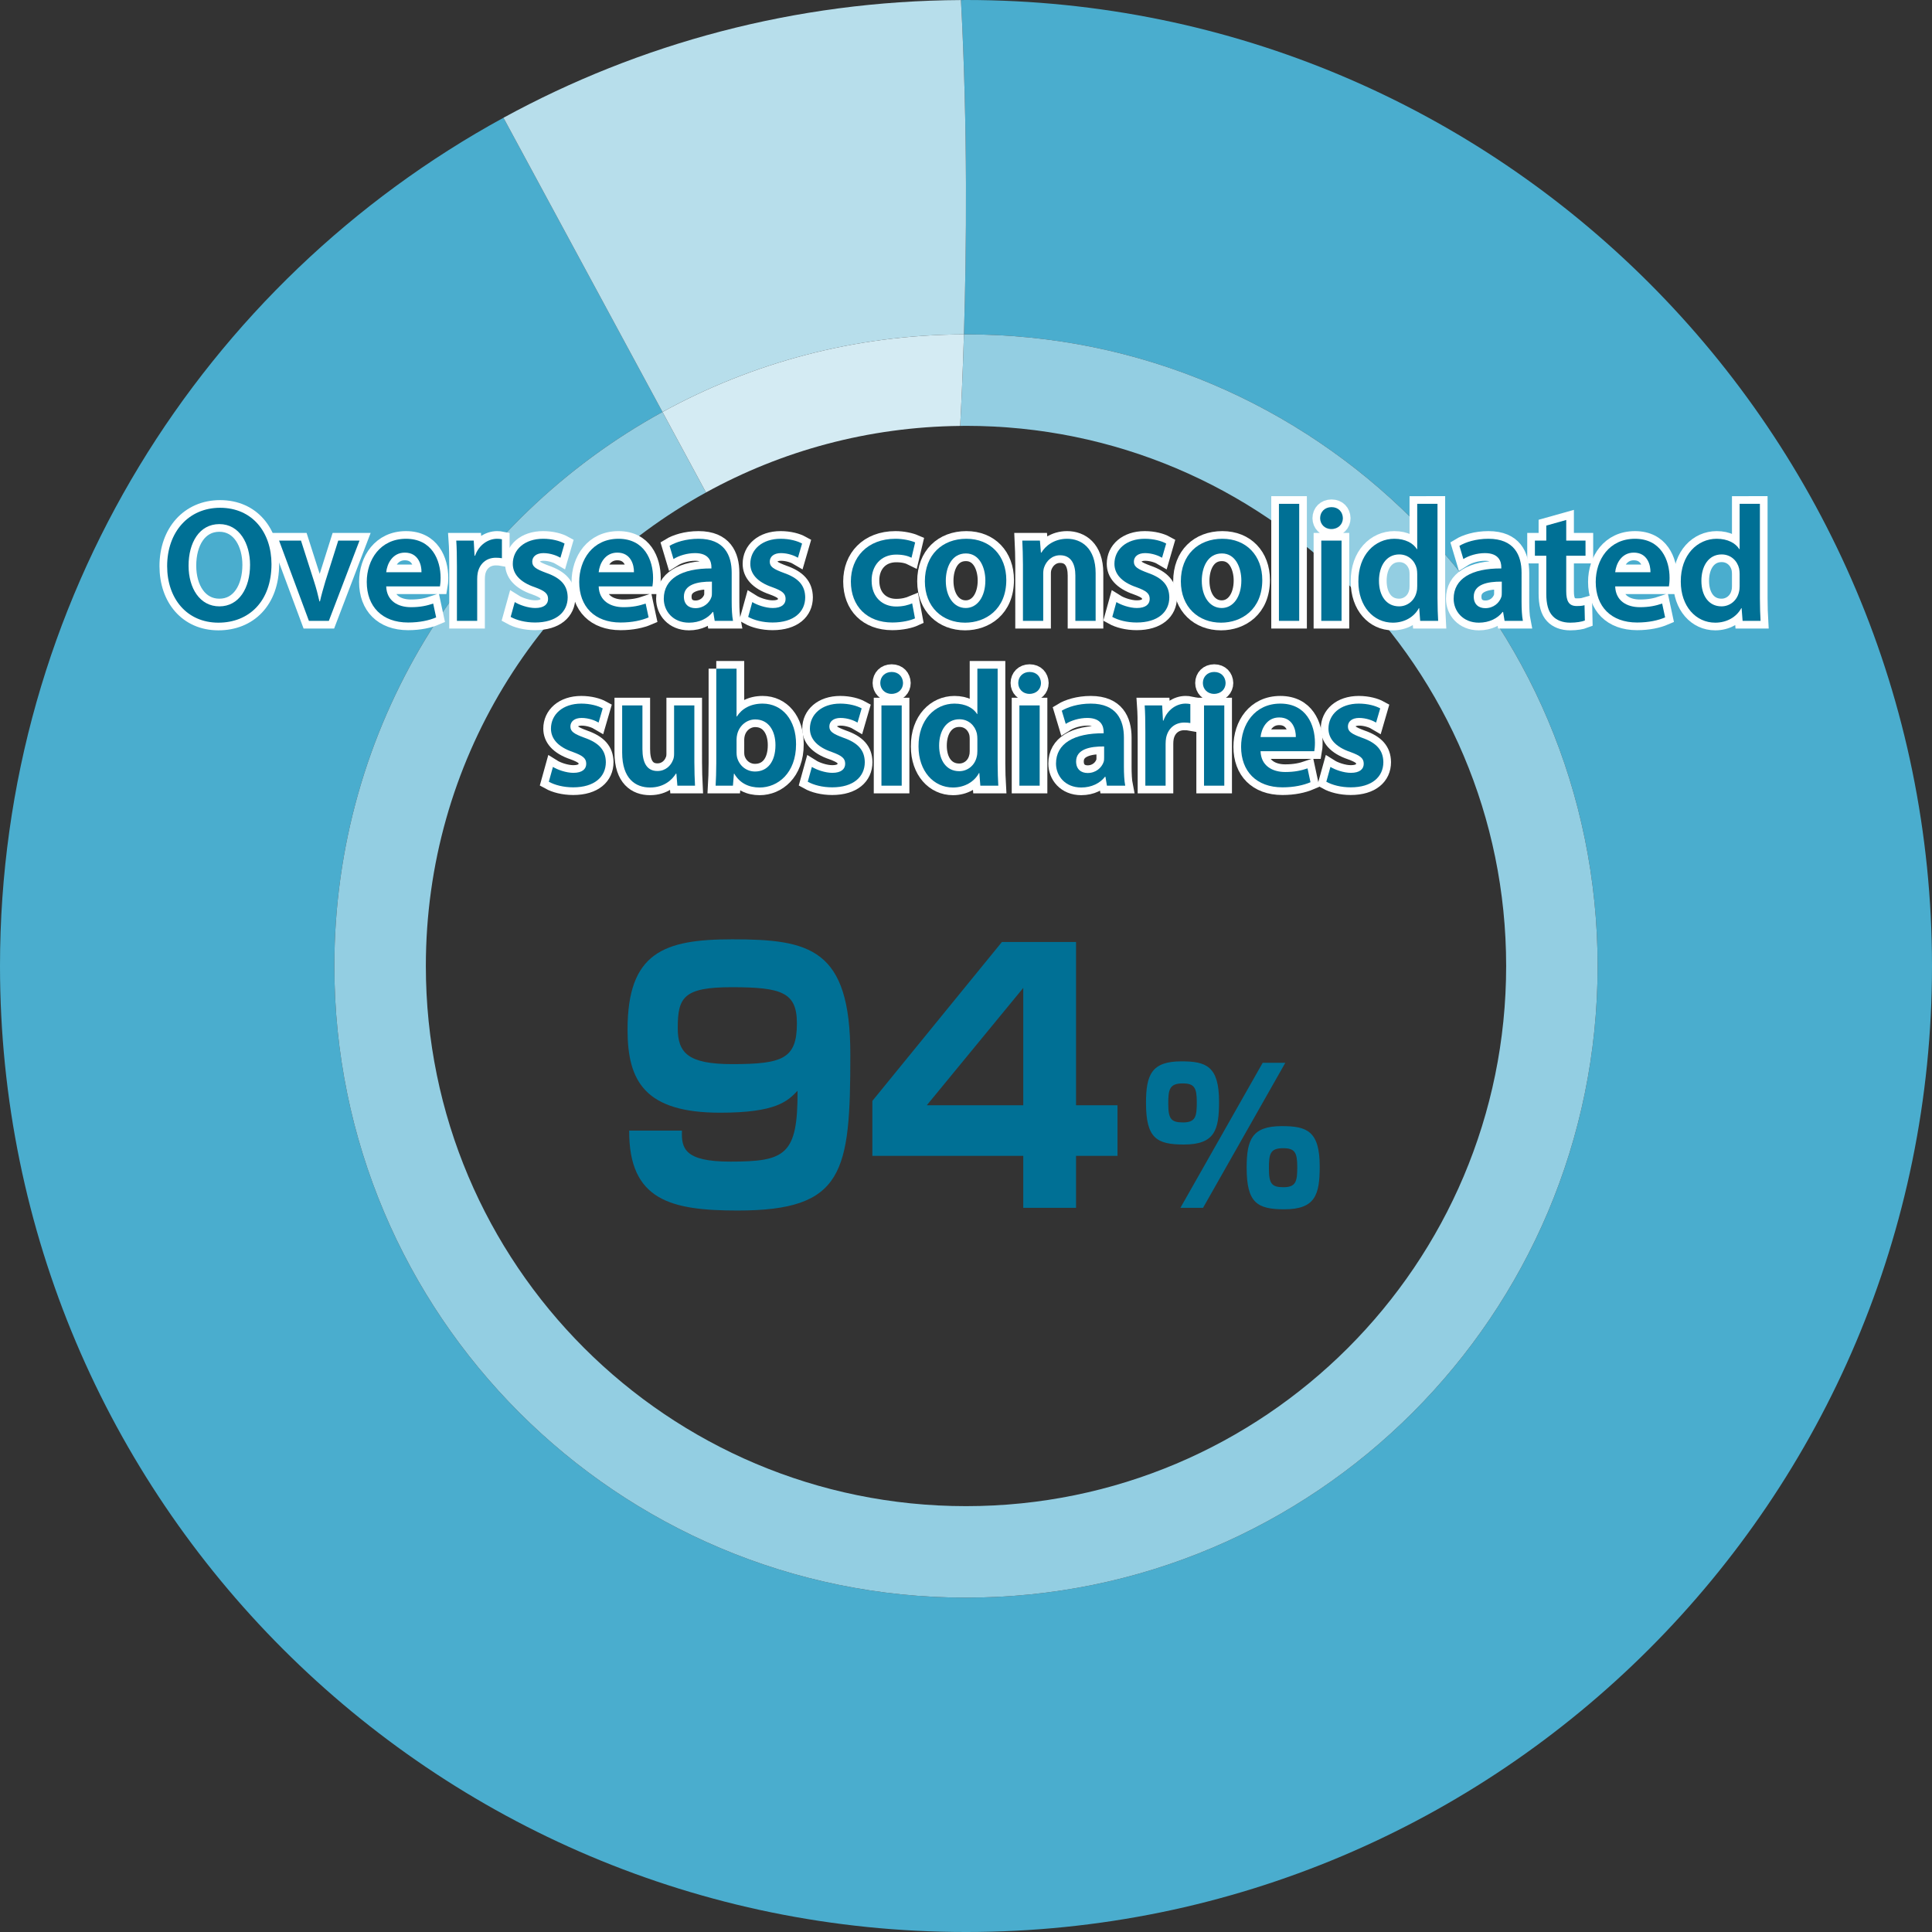 <?xml version="1.0" encoding="utf-8"?>
<!-- Generator: Adobe Illustrator 14.0.0, SVG Export Plug-In . SVG Version: 6.00 Build 43363)  -->
<!DOCTYPE svg PUBLIC "-//W3C//DTD SVG 1.1//EN" "http://www.w3.org/Graphics/SVG/1.1/DTD/svg11.dtd">
<svg version="1.1" id="レイヤー_1" xmlns="http://www.w3.org/2000/svg" xmlns:xlink="http://www.w3.org/1999/xlink" x="0px"
	 y="0px" width="504px" height="504.001px" viewBox="0 0 504 504.001" enable-background="new 0 0 504 504.001"
	 xml:space="preserve">
<rect x="0" y="0" width="504" height="504.001" fill="#333333" stroke="none"/>
<g>
	<path fill="#4AADCE" d="M252,0c-0.44,0-0.878,0.014-1.318,0.016c1.787,33.324,1.447,65.266,0.782,87.217
		c0.179,0,0.356-0.006,0.535-0.006c91.002,0,164.774,73.771,164.774,164.773s-73.771,164.774-164.774,164.774
		c-91.001,0-164.772-73.772-164.772-164.774c0-62.303,34.583-116.525,85.597-144.531l-41.486-76.75C53.082,73.482,0,156.539,0,252
		c0,139.176,112.824,252.001,252,252.001c139.175,0,252-112.825,252-252.001S391.175,0,252,0z"/>
	<path fill="#B7DEEB" d="M251.464,87.232c0.665-21.951,1.005-53.893-0.782-87.217c-43.223,0.223-83.87,11.318-119.345,30.703
		l41.486,76.75C196.174,94.649,222.967,87.324,251.464,87.232z"/>
	<path fill="#93CEE2" d="M252,111.09c77.822,0,140.91,63.088,140.91,140.908c0,77.822-63.088,140.91-140.91,140.91
		c-77.821,0-140.909-63.088-140.909-140.91c0-53.23,29.522-99.563,73.083-123.531l-11.351-20.998
		C121.81,135.475,87.227,189.697,87.227,252c0,91.002,73.771,164.774,164.772,164.774c91.002,0,164.774-73.772,164.774-164.774
		S343.001,87.227,251.999,87.227c-0.179,0-0.356,0.006-0.535,0.006c-0.321,10.627-0.72,18.914-0.988,23.877
		C250.984,111.104,251.49,111.09,252,111.09z"/>
	<path fill="#D4EBF3" d="M184.174,128.467c19.705-10.842,42.282-17.102,66.302-17.357c0.269-4.963,0.667-13.25,0.988-23.877
		c-28.497,0.092-55.29,7.417-78.641,20.236L184.174,128.467z"/>
</g>
<g>
	<g>
		<g>
			<path fill="#007095" d="M177.9,294.933c-0.169,4.576,0.591,8.096,12.586,8.096c14.36,0,17.655-1.672,17.57-18.479
				c-2.619,2.728-5.575,5.72-20.189,5.72c-19.598,0-24.159-8.184-24.159-21.647c0-20.151,9.461-23.583,27.285-23.583
				c20.273,0,30.833,2.376,30.833,30.007c0,30.8-1.605,40.743-29.396,40.743c-17.401,0-28.383-2.64-28.298-20.855H177.9z
				 M207.888,266.949c0-8.096-3.97-9.416-17.063-9.416c-12.586,0-14.022,2.729-14.022,10.648c0,6.512,2.703,9.415,14.191,9.415
				C204.171,277.597,207.888,276.189,207.888,266.949z"/>
			<path fill="#007095" d="M280.708,245.742v42.591h10.813v13.199h-10.813v13.552h-13.77v-13.552h-39.364v-14.344l33.79-41.446
				H280.708z M266.939,257.71l-25.172,30.623h25.172V257.71z"/>
		</g>
		<g>
			<path fill="#007095" d="M308.173,276.873c6.433,0,9.841,1.2,9.841,10.513c0,7.393-1.104,11.185-9.168,11.185
				c-7.057,0-9.89-1.584-9.89-10.849C298.957,280.329,300.445,276.873,308.173,276.873z M304.765,287.914
				c0,3.888,0.672,4.896,3.841,4.896c3.313,0,3.601-1.585,3.601-5.281c0-3.84-0.673-4.896-3.697-4.896
				C305.053,282.633,304.765,284.266,304.765,287.914z M335.296,277.257l-21.458,37.827h-5.904l21.457-37.827H335.296z
				 M334.384,293.771c6.48,0,9.889,1.2,9.889,10.513c0,7.393-1.152,11.185-9.217,11.185c-7.104,0-9.841-1.68-9.841-10.849
				C325.215,297.227,326.656,293.771,334.384,293.771z M331.024,304.763c0,3.937,0.624,4.944,3.792,4.944
				c3.313,0,3.601-1.584,3.601-5.28c0-3.84-0.672-4.896-3.696-4.896C331.312,299.53,331.024,301.066,331.024,304.763z"/>
		</g>
	</g>
	<g>
		<g>
			<path fill="#FFFFFF" stroke="#FFFFFF" stroke-width="4" d="M70.822,147.172c0,9.718-5.891,15.265-13.846,15.265
				c-8.213,0-13.373-6.278-13.373-14.749c0-8.944,5.633-15.222,13.803-15.222C65.834,132.466,70.822,138.873,70.822,147.172z
				 M49.193,147.559c0,5.934,2.967,10.621,8.041,10.621c5.117,0,7.998-4.772,7.998-10.835c0-5.461-2.709-10.621-7.998-10.621
				C51.988,136.723,49.193,141.582,49.193,147.559z"/>
			<path fill="#FFFFFF" stroke="#FFFFFF" stroke-width="4" d="M78.519,141.023l3.397,10.621c0.602,1.849,1.032,3.526,1.419,5.246
				h0.129c0.387-1.72,0.86-3.354,1.419-5.246l3.354-10.621h5.547l-7.998,20.94h-5.203l-7.783-20.94H78.519z"/>
			<path fill="#FFFFFF" stroke="#FFFFFF" stroke-width="4" d="M100.75,152.977c0.129,3.784,3.053,5.418,6.45,5.418
				c2.451,0,4.171-0.387,5.805-0.946l0.774,3.612c-1.806,0.774-4.3,1.333-7.31,1.333c-6.794,0-10.793-4.171-10.793-10.578
				c0-5.805,3.526-11.266,10.234-11.266c6.794,0,9.03,5.59,9.03,10.191c0,0.989-0.086,1.763-0.172,2.236H100.75z M109.952,149.279
				c0.043-1.935-0.817-5.117-4.343-5.117c-3.268,0-4.644,2.967-4.859,5.117H109.952z"/>
			<path fill="#FFFFFF" stroke="#FFFFFF" stroke-width="4" d="M119.196,147.774c0-2.838-0.043-4.902-0.172-6.75h4.558l0.215,3.956
				h0.129c1.032-2.924,3.483-4.429,5.762-4.429c0.516,0,0.817,0.043,1.247,0.129v4.945c-0.473-0.086-0.946-0.129-1.591-0.129
				c-2.494,0-4.257,1.591-4.73,3.999c-0.086,0.473-0.129,1.032-0.129,1.591v10.879h-5.289V147.774z"/>
			<path fill="#FFFFFF" stroke="#FFFFFF" stroke-width="4" d="M134.289,157.062c1.161,0.731,3.44,1.548,5.332,1.548
				c2.322,0,3.354-0.989,3.354-2.365c0-1.419-0.86-2.107-3.44-3.053c-4.085-1.376-5.762-3.612-5.762-6.106
				c0-3.698,3.053-6.536,7.912-6.536c2.322,0,4.343,0.559,5.59,1.247l-1.075,3.698c-0.86-0.516-2.58-1.204-4.429-1.204
				c-1.892,0-2.924,0.946-2.924,2.236c0,1.333,0.989,1.935,3.655,2.924c3.827,1.333,5.547,3.268,5.59,6.364
				c0,3.827-2.967,6.579-8.514,6.579c-2.537,0-4.815-0.602-6.364-1.462L134.289,157.062z"/>
			<path fill="#FFFFFF" stroke="#FFFFFF" stroke-width="4" d="M156.176,152.977c0.129,3.784,3.053,5.418,6.45,5.418
				c2.451,0,4.171-0.387,5.805-0.946l0.774,3.612c-1.806,0.774-4.3,1.333-7.31,1.333c-6.794,0-10.793-4.171-10.793-10.578
				c0-5.805,3.526-11.266,10.234-11.266c6.794,0,9.03,5.59,9.03,10.191c0,0.989-0.086,1.763-0.172,2.236H156.176z M165.377,149.279
				c0.043-1.935-0.817-5.117-4.343-5.117c-3.268,0-4.644,2.967-4.859,5.117H165.377z"/>
			<path fill="#FFFFFF" stroke="#FFFFFF" stroke-width="4" d="M190.876,156.933c0,1.892,0.086,3.741,0.344,5.031h-4.773
				l-0.387-2.322h-0.129c-1.247,1.634-3.44,2.795-6.192,2.795c-4.214,0-6.579-3.053-6.579-6.235c0-5.246,4.687-7.955,12.427-7.912
				v-0.344c0-1.376-0.559-3.655-4.257-3.655c-2.064,0-4.214,0.645-5.633,1.548l-1.032-3.44c1.548-0.946,4.257-1.849,7.568-1.849
				c6.708,0,8.643,4.257,8.643,8.858V156.933z M185.716,151.73c-3.741-0.043-7.31,0.731-7.31,3.913c0,2.064,1.333,3.01,3.01,3.01
				c2.15,0,3.655-1.376,4.171-2.881c0.129-0.387,0.129-0.774,0.129-1.161V151.73z"/>
			<path fill="#FFFFFF" stroke="#FFFFFF" stroke-width="4" d="M196.251,157.062c1.161,0.731,3.44,1.548,5.332,1.548
				c2.322,0,3.354-0.989,3.354-2.365c0-1.419-0.86-2.107-3.44-3.053c-4.085-1.376-5.762-3.612-5.762-6.106
				c0-3.698,3.053-6.536,7.912-6.536c2.322,0,4.343,0.559,5.59,1.247l-1.075,3.698c-0.86-0.516-2.58-1.204-4.429-1.204
				c-1.892,0-2.924,0.946-2.924,2.236c0,1.333,0.989,1.935,3.655,2.924c3.827,1.333,5.547,3.268,5.59,6.364
				c0,3.827-2.967,6.579-8.514,6.579c-2.537,0-4.815-0.602-6.364-1.462L196.251,157.062z"/>
			<path fill="#FFFFFF" stroke="#FFFFFF" stroke-width="4" d="M238.691,161.319c-1.118,0.516-3.311,1.075-5.934,1.075
				c-6.536,0-10.793-4.214-10.793-10.707c0-6.278,4.3-11.137,11.653-11.137c1.935,0,3.913,0.43,5.117,0.946l-0.946,3.999
				c-0.86-0.43-2.107-0.817-3.999-0.817c-4.042,0-6.45,2.967-6.407,6.794c0,4.3,2.795,6.751,6.407,6.751
				c1.806,0,3.139-0.387,4.171-0.817L238.691,161.319z"/>
			<path fill="#FFFFFF" stroke="#FFFFFF" stroke-width="4" d="M262.512,151.3c0,7.697-5.418,11.137-10.75,11.137
				c-5.891,0-10.492-4.042-10.492-10.793c0-6.88,4.515-11.094,10.836-11.094C258.341,140.55,262.512,144.936,262.512,151.3z
				 M246.731,151.515c0,4.042,2.021,7.095,5.203,7.095c3.01,0,5.117-2.924,5.117-7.181c0-3.268-1.462-7.052-5.074-7.052
				C248.236,144.377,246.731,148.032,246.731,151.515z"/>
			<path fill="#FFFFFF" stroke="#FFFFFF" stroke-width="4" d="M266.855,147.258c0-2.408-0.086-4.429-0.172-6.235h4.602l0.258,3.139
				h0.129c0.946-1.634,3.225-3.612,6.708-3.612c3.655,0,7.438,2.365,7.438,8.987v12.427h-5.289v-11.825
				c0-3.01-1.117-5.289-3.998-5.289c-2.107,0-3.569,1.505-4.129,3.096c-0.172,0.43-0.258,1.075-0.258,1.677v12.341h-5.289V147.258z"
				/>
			<path fill="#FFFFFF" stroke="#FFFFFF" stroke-width="4" d="M291.236,157.062c1.161,0.731,3.44,1.548,5.332,1.548
				c2.322,0,3.354-0.989,3.354-2.365c0-1.419-0.859-2.107-3.439-3.053c-4.085-1.376-5.762-3.612-5.762-6.106
				c0-3.698,3.053-6.536,7.912-6.536c2.322,0,4.343,0.559,5.59,1.247l-1.075,3.698c-0.86-0.516-2.58-1.204-4.429-1.204
				c-1.893,0-2.924,0.946-2.924,2.236c0,1.333,0.988,1.935,3.654,2.924c3.827,1.333,5.547,3.268,5.59,6.364
				c0,3.827-2.967,6.579-8.514,6.579c-2.537,0-4.815-0.602-6.363-1.462L291.236,157.062z"/>
			<path fill="#FFFFFF" stroke="#FFFFFF" stroke-width="4" d="M329.291,151.3c0,7.697-5.418,11.137-10.75,11.137
				c-5.891,0-10.492-4.042-10.492-10.793c0-6.88,4.516-11.094,10.836-11.094C325.12,140.55,329.291,144.936,329.291,151.3z
				 M313.509,151.515c0,4.042,2.021,7.095,5.203,7.095c3.01,0,5.117-2.924,5.117-7.181c0-3.268-1.462-7.052-5.074-7.052
				C315.015,144.377,313.509,148.032,313.509,151.515z"/>
			<path fill="#FFFFFF" stroke="#FFFFFF" stroke-width="4" d="M333.634,131.435h5.289v30.529h-5.289V131.435z"/>
			<path fill="#FFFFFF" stroke="#FFFFFF" stroke-width="4" d="M350.317,135.175c0,1.548-1.161,2.838-3.01,2.838
				c-1.763,0-2.924-1.29-2.924-2.838c0-1.634,1.204-2.881,2.967-2.881C349.156,132.294,350.274,133.542,350.317,135.175z
				 M344.684,161.964v-20.94h5.289v20.94H344.684z"/>
			<path fill="#FFFFFF" stroke="#FFFFFF" stroke-width="4" d="M374.999,131.435v24.638c0,2.15,0.086,4.472,0.172,5.891h-4.687
				l-0.258-3.311h-0.086c-1.248,2.322-3.784,3.784-6.795,3.784c-5.03,0-8.986-4.257-8.986-10.707
				c-0.043-7.009,4.343-11.18,9.374-11.18c2.881,0,4.944,1.161,5.891,2.709h0.086v-11.825H374.999z M369.709,149.752
				c0-0.43-0.043-0.989-0.129-1.419c-0.473-2.021-2.149-3.698-4.558-3.698c-3.396,0-5.289,3.01-5.289,6.88
				c0,3.87,1.893,6.665,5.246,6.665c2.15,0,4.042-1.462,4.558-3.741c0.129-0.473,0.172-0.989,0.172-1.548V149.752z"/>
			<path fill="#FFFFFF" stroke="#FFFFFF" stroke-width="4" d="M396.929,156.933c0,1.892,0.086,3.741,0.344,5.031H392.5l-0.387-2.322
				h-0.129c-1.247,1.634-3.439,2.795-6.191,2.795c-4.215,0-6.58-3.053-6.58-6.235c0-5.246,4.688-7.955,12.428-7.912v-0.344
				c0-1.376-0.56-3.655-4.258-3.655c-2.063,0-4.213,0.645-5.633,1.548l-1.031-3.44c1.547-0.946,4.256-1.849,7.567-1.849
				c6.708,0,8.644,4.257,8.644,8.858V156.933z M391.769,151.73c-3.741-0.043-7.311,0.731-7.311,3.913c0,2.064,1.334,3.01,3.01,3.01
				c2.15,0,3.655-1.376,4.172-2.881c0.129-0.387,0.129-0.774,0.129-1.161V151.73z"/>
			<path fill="#FFFFFF" stroke="#FFFFFF" stroke-width="4" d="M408.582,135.648v5.375h5.031v3.956h-5.031v9.245
				c0,2.58,0.688,3.87,2.709,3.87c0.945,0,1.462-0.043,2.064-0.215l0.086,3.999c-0.774,0.301-2.193,0.559-3.828,0.559
				c-1.977,0-3.568-0.645-4.557-1.72c-1.162-1.204-1.678-3.139-1.678-5.891v-9.847h-2.967v-3.956h2.967v-3.913L408.582,135.648z"/>
			<path fill="#FFFFFF" stroke="#FFFFFF" stroke-width="4" d="M421.353,152.977c0.129,3.784,3.053,5.418,6.449,5.418
				c2.451,0,4.171-0.387,5.805-0.946l0.774,3.612c-1.806,0.774-4.3,1.333-7.31,1.333c-6.795,0-10.793-4.171-10.793-10.578
				c0-5.805,3.525-11.266,10.233-11.266c6.794,0,9.03,5.59,9.03,10.191c0,0.989-0.086,1.763-0.172,2.236H421.353z M430.554,149.279
				c0.043-1.935-0.816-5.117-4.343-5.117c-3.269,0-4.644,2.967-4.858,5.117H430.554z"/>
			<path fill="#FFFFFF" stroke="#FFFFFF" stroke-width="4" d="M459.105,131.435v24.638c0,2.15,0.086,4.472,0.172,5.891h-4.686
				l-0.259-3.311h-0.086c-1.247,2.322-3.784,3.784-6.794,3.784c-5.031,0-8.986-4.257-8.986-10.707
				c-0.043-7.009,4.343-11.18,9.373-11.18c2.881,0,4.945,1.161,5.891,2.709h0.087v-11.825H459.105z M453.817,149.752
				c0-0.43-0.044-0.989-0.13-1.419c-0.473-2.021-2.149-3.698-4.557-3.698c-3.397,0-5.289,3.01-5.289,6.88
				c0,3.87,1.892,6.665,5.246,6.665c2.149,0,4.041-1.462,4.557-3.741c0.129-0.473,0.173-0.989,0.173-1.548V149.752z"/>
			<path fill="#FFFFFF" stroke="#FFFFFF" stroke-width="4" d="M144.244,200.062c1.161,0.731,3.44,1.549,5.332,1.549
				c2.322,0,3.354-0.989,3.354-2.365c0-1.419-0.86-2.107-3.44-3.053c-4.084-1.376-5.762-3.612-5.762-6.106
				c0-3.698,3.053-6.536,7.912-6.536c2.322,0,4.343,0.56,5.59,1.247l-1.075,3.698c-0.86-0.516-2.58-1.204-4.429-1.204
				c-1.892,0-2.924,0.946-2.924,2.236c0,1.333,0.989,1.935,3.655,2.924c3.827,1.333,5.547,3.268,5.59,6.364
				c0,3.826-2.967,6.578-8.514,6.578c-2.537,0-4.816-0.602-6.364-1.462L144.244,200.062z"/>
			<path fill="#FFFFFF" stroke="#FFFFFF" stroke-width="4" d="M181.137,198.686c0,2.494,0.086,4.559,0.172,6.278h-4.601
				l-0.258-3.139h-0.129c-0.903,1.462-2.967,3.611-6.75,3.611c-3.784,0-7.267-2.278-7.267-9.115v-12.298h5.289v11.395
				c0,3.483,1.118,5.719,3.913,5.719c2.15,0,3.526-1.462,4.042-2.838c0.215-0.43,0.301-1.032,0.301-1.634v-12.642h5.289V198.686z"/>
			<path fill="#FFFFFF" stroke="#FFFFFF" stroke-width="4" d="M186.855,174.435h5.289v12.47h0.086
				c1.29-2.021,3.569-3.354,6.708-3.354c5.117,0,8.771,4.258,8.729,10.621c0,7.525-4.773,11.266-9.502,11.266
				c-2.709,0-5.117-1.031-6.622-3.611h-0.086l-0.258,3.139h-4.515c0.086-1.419,0.172-3.741,0.172-5.891V174.435z M192.145,196.321
				c0,0.43,0.043,0.859,0.129,1.247c0.559,2.149,2.408,3.697,4.687,3.697c3.311,0,5.332-2.623,5.332-6.88
				c0-3.697-1.763-6.708-5.289-6.708c-2.15,0-4.128,1.549-4.687,3.87c-0.086,0.388-0.172,0.86-0.172,1.376V196.321z"/>
			<path fill="#FFFFFF" stroke="#FFFFFF" stroke-width="4" d="M211.795,200.062c1.161,0.731,3.44,1.549,5.332,1.549
				c2.322,0,3.354-0.989,3.354-2.365c0-1.419-0.86-2.107-3.44-3.053c-4.084-1.376-5.762-3.612-5.762-6.106
				c0-3.698,3.053-6.536,7.912-6.536c2.322,0,4.343,0.56,5.59,1.247l-1.075,3.698c-0.86-0.516-2.58-1.204-4.429-1.204
				c-1.892,0-2.924,0.946-2.924,2.236c0,1.333,0.989,1.935,3.655,2.924c3.827,1.333,5.547,3.268,5.59,6.364
				c0,3.826-2.967,6.578-8.514,6.578c-2.537,0-4.816-0.602-6.364-1.462L211.795,200.062z"/>
			<path fill="#FFFFFF" stroke="#FFFFFF" stroke-width="4" d="M235.574,178.176c0,1.548-1.161,2.838-3.01,2.838
				c-1.763,0-2.924-1.29-2.924-2.838c0-1.635,1.204-2.882,2.967-2.882C234.413,175.294,235.531,176.541,235.574,178.176z
				 M229.941,204.964v-20.94h5.289v20.94H229.941z"/>
			<path fill="#FFFFFF" stroke="#FFFFFF" stroke-width="4" d="M260.255,174.435v24.639c0,2.149,0.086,4.472,0.172,5.891h-4.687
				l-0.259-3.311h-0.086c-1.246,2.321-3.783,3.783-6.793,3.783c-5.031,0-8.987-4.257-8.987-10.706
				c-0.043-7.01,4.343-11.181,9.374-11.181c2.881,0,4.945,1.161,5.891,2.709h0.086v-11.824H260.255z M254.966,192.752
				c0-0.43-0.043-0.989-0.129-1.419c-0.473-2.021-2.15-3.698-4.558-3.698c-3.397,0-5.289,3.011-5.289,6.88
				c0,3.87,1.892,6.665,5.246,6.665c2.15,0,4.042-1.462,4.558-3.74c0.129-0.474,0.172-0.989,0.172-1.549V192.752z"/>
			<path fill="#FFFFFF" stroke="#FFFFFF" stroke-width="4" d="M271.564,178.176c0,1.548-1.16,2.838-3.01,2.838
				c-1.763,0-2.924-1.29-2.924-2.838c0-1.635,1.204-2.882,2.967-2.882C270.404,175.294,271.521,176.541,271.564,178.176z
				 M265.931,204.964v-20.94h5.289v20.94H265.931z"/>
			<path fill="#FFFFFF" stroke="#FFFFFF" stroke-width="4" d="M293.193,199.933c0,1.893,0.086,3.741,0.344,5.031h-4.772
				l-0.387-2.322h-0.129c-1.247,1.635-3.44,2.795-6.192,2.795c-4.214,0-6.578-3.053-6.578-6.234c0-5.246,4.687-7.955,12.426-7.912
				v-0.344c0-1.376-0.559-3.655-4.256-3.655c-2.064,0-4.215,0.646-5.633,1.548l-1.033-3.439c1.549-0.946,4.258-1.85,7.568-1.85
				c6.708,0,8.643,4.258,8.643,8.858V199.933z M288.033,194.73c-3.74-0.043-7.309,0.73-7.309,3.912c0,2.064,1.332,3.011,3.01,3.011
				c2.149,0,3.654-1.376,4.17-2.881c0.129-0.388,0.129-0.774,0.129-1.161V194.73z"/>
			<path fill="#FFFFFF" stroke="#FFFFFF" stroke-width="4" d="M298.783,190.774c0-2.838-0.043-4.902-0.172-6.751h4.559l0.215,3.956
				h0.129c1.032-2.924,3.482-4.43,5.762-4.43c0.516,0,0.817,0.043,1.247,0.13v4.944c-0.473-0.086-0.946-0.129-1.591-0.129
				c-2.494,0-4.257,1.591-4.73,3.999c-0.086,0.473-0.129,1.032-0.129,1.591v10.879h-5.289V190.774z"/>
			<path fill="#FFFFFF" stroke="#FFFFFF" stroke-width="4" d="M319.724,178.176c0,1.548-1.161,2.838-3.01,2.838
				c-1.764,0-2.924-1.29-2.924-2.838c0-1.635,1.203-2.882,2.967-2.882C318.563,175.294,319.681,176.541,319.724,178.176z
				 M314.091,204.964v-20.94h5.289v20.94H314.091z"/>
			<path fill="#FFFFFF" stroke="#FFFFFF" stroke-width="4" d="M328.839,195.977c0.129,3.784,3.053,5.418,6.45,5.418
				c2.451,0,4.171-0.387,5.805-0.945l0.774,3.611c-1.807,0.774-4.301,1.333-7.311,1.333c-6.793,0-10.793-4.171-10.793-10.577
				c0-5.806,3.526-11.267,10.234-11.267c6.794,0,9.029,5.59,9.029,10.191c0,0.989-0.086,1.763-0.172,2.235H328.839z
				 M338.042,192.279c0.043-1.936-0.817-5.117-4.343-5.117c-3.268,0-4.645,2.967-4.859,5.117H338.042z"/>
			<path fill="#FFFFFF" stroke="#FFFFFF" stroke-width="4" d="M347.072,200.062c1.16,0.731,3.439,1.549,5.332,1.549
				c2.321,0,3.354-0.989,3.354-2.365c0-1.419-0.86-2.107-3.44-3.053c-4.085-1.376-5.762-3.612-5.762-6.106
				c0-3.698,3.053-6.536,7.912-6.536c2.321,0,4.343,0.56,5.59,1.247l-1.075,3.698c-0.859-0.516-2.58-1.204-4.429-1.204
				c-1.892,0-2.925,0.946-2.925,2.236c0,1.333,0.99,1.935,3.656,2.924c3.826,1.333,5.547,3.268,5.59,6.364
				c0,3.826-2.967,6.578-8.515,6.578c-2.536,0-4.815-0.602-6.364-1.462L347.072,200.062z"/>
		</g>
		<g>
			<path fill="#007095" d="M70.822,147.171c0,9.718-5.891,15.265-13.846,15.265c-8.213,0-13.373-6.278-13.373-14.749
				c0-8.944,5.633-15.222,13.803-15.222C65.834,132.466,70.822,138.873,70.822,147.171z M49.193,147.559
				c0,5.934,2.967,10.621,8.041,10.621c5.117,0,7.998-4.772,7.998-10.835c0-5.461-2.709-10.621-7.998-10.621
				C51.988,136.723,49.193,141.582,49.193,147.559z"/>
			<path fill="#007095" d="M78.519,141.023l3.397,10.621c0.602,1.849,1.032,3.526,1.419,5.246h0.129
				c0.387-1.72,0.86-3.354,1.419-5.246l3.354-10.621h5.547l-7.998,20.94h-5.203l-7.783-20.94H78.519z"/>
			<path fill="#007095" d="M100.75,152.977c0.129,3.784,3.053,5.418,6.45,5.418c2.451,0,4.171-0.387,5.805-0.946l0.774,3.612
				c-1.806,0.774-4.3,1.333-7.31,1.333c-6.794,0-10.793-4.171-10.793-10.578c0-5.805,3.526-11.266,10.234-11.266
				c6.794,0,9.03,5.59,9.03,10.191c0,0.989-0.086,1.763-0.172,2.236H100.75z M109.952,149.279c0.043-1.935-0.817-5.117-4.343-5.117
				c-3.268,0-4.644,2.967-4.859,5.117H109.952z"/>
			<path fill="#007095" d="M119.196,147.773c0-2.838-0.043-4.902-0.172-6.75h4.558l0.215,3.956h0.129
				c1.032-2.924,3.483-4.429,5.762-4.429c0.516,0,0.817,0.043,1.247,0.129v4.945c-0.473-0.086-0.946-0.129-1.591-0.129
				c-2.494,0-4.257,1.591-4.73,3.999c-0.086,0.473-0.129,1.032-0.129,1.591v10.879h-5.289V147.773z"/>
			<path fill="#007095" d="M134.289,157.062c1.161,0.731,3.44,1.548,5.332,1.548c2.322,0,3.354-0.989,3.354-2.365
				c0-1.419-0.86-2.107-3.44-3.053c-4.085-1.376-5.762-3.612-5.762-6.106c0-3.698,3.053-6.536,7.912-6.536
				c2.322,0,4.343,0.559,5.59,1.247l-1.075,3.698c-0.86-0.516-2.58-1.204-4.429-1.204c-1.892,0-2.924,0.946-2.924,2.236
				c0,1.333,0.989,1.935,3.655,2.924c3.827,1.333,5.547,3.268,5.59,6.364c0,3.827-2.967,6.579-8.514,6.579
				c-2.537,0-4.815-0.602-6.364-1.462L134.289,157.062z"/>
			<path fill="#007095" d="M156.176,152.977c0.129,3.784,3.053,5.418,6.45,5.418c2.451,0,4.171-0.387,5.805-0.946l0.774,3.612
				c-1.806,0.774-4.3,1.333-7.31,1.333c-6.794,0-10.793-4.171-10.793-10.578c0-5.805,3.526-11.266,10.234-11.266
				c6.794,0,9.03,5.59,9.03,10.191c0,0.989-0.086,1.763-0.172,2.236H156.176z M165.377,149.279c0.043-1.935-0.817-5.117-4.343-5.117
				c-3.268,0-4.644,2.967-4.859,5.117H165.377z"/>
			<path fill="#007095" d="M190.876,156.933c0,1.892,0.086,3.741,0.344,5.031h-4.773l-0.387-2.322h-0.129
				c-1.247,1.634-3.44,2.795-6.192,2.795c-4.214,0-6.579-3.053-6.579-6.235c0-5.246,4.687-7.955,12.427-7.912v-0.344
				c0-1.376-0.559-3.655-4.257-3.655c-2.064,0-4.214,0.645-5.633,1.548l-1.032-3.44c1.548-0.946,4.257-1.849,7.568-1.849
				c6.708,0,8.643,4.257,8.643,8.858V156.933z M185.716,151.729c-3.741-0.043-7.31,0.731-7.31,3.913c0,2.064,1.333,3.01,3.01,3.01
				c2.15,0,3.655-1.376,4.171-2.881c0.129-0.387,0.129-0.774,0.129-1.161V151.729z"/>
			<path fill="#007095" d="M196.251,157.062c1.161,0.731,3.44,1.548,5.332,1.548c2.322,0,3.354-0.989,3.354-2.365
				c0-1.419-0.86-2.107-3.44-3.053c-4.085-1.376-5.762-3.612-5.762-6.106c0-3.698,3.053-6.536,7.912-6.536
				c2.322,0,4.343,0.559,5.59,1.247l-1.075,3.698c-0.86-0.516-2.58-1.204-4.429-1.204c-1.892,0-2.924,0.946-2.924,2.236
				c0,1.333,0.989,1.935,3.655,2.924c3.827,1.333,5.547,3.268,5.59,6.364c0,3.827-2.967,6.579-8.514,6.579
				c-2.537,0-4.815-0.602-6.364-1.462L196.251,157.062z"/>
			<path fill="#007095" d="M238.691,161.318c-1.118,0.516-3.311,1.075-5.934,1.075c-6.536,0-10.793-4.214-10.793-10.707
				c0-6.278,4.3-11.137,11.653-11.137c1.935,0,3.913,0.43,5.117,0.946l-0.946,3.999c-0.86-0.43-2.107-0.817-3.999-0.817
				c-4.042,0-6.45,2.967-6.407,6.794c0,4.3,2.795,6.751,6.407,6.751c1.806,0,3.139-0.387,4.171-0.817L238.691,161.318z"/>
			<path fill="#007095" d="M262.512,151.299c0,7.697-5.418,11.137-10.75,11.137c-5.891,0-10.492-4.042-10.492-10.793
				c0-6.88,4.515-11.094,10.836-11.094C258.341,140.55,262.512,144.936,262.512,151.299z M246.731,151.515
				c0,4.042,2.021,7.095,5.203,7.095c3.01,0,5.117-2.924,5.117-7.181c0-3.268-1.462-7.052-5.074-7.052
				C248.236,144.376,246.731,148.032,246.731,151.515z"/>
			<path fill="#007095" d="M266.855,147.258c0-2.408-0.086-4.429-0.172-6.235h4.602l0.258,3.139h0.129
				c0.946-1.634,3.225-3.612,6.708-3.612c3.655,0,7.438,2.365,7.438,8.987v12.427h-5.289v-11.825c0-3.01-1.117-5.289-3.998-5.289
				c-2.107,0-3.569,1.505-4.129,3.096c-0.172,0.43-0.258,1.075-0.258,1.677v12.341h-5.289V147.258z"/>
			<path fill="#007095" d="M291.236,157.062c1.161,0.731,3.44,1.548,5.332,1.548c2.322,0,3.354-0.989,3.354-2.365
				c0-1.419-0.859-2.107-3.439-3.053c-4.085-1.376-5.762-3.612-5.762-6.106c0-3.698,3.053-6.536,7.912-6.536
				c2.322,0,4.343,0.559,5.59,1.247l-1.075,3.698c-0.86-0.516-2.58-1.204-4.429-1.204c-1.893,0-2.924,0.946-2.924,2.236
				c0,1.333,0.988,1.935,3.654,2.924c3.827,1.333,5.547,3.268,5.59,6.364c0,3.827-2.967,6.579-8.514,6.579
				c-2.537,0-4.815-0.602-6.363-1.462L291.236,157.062z"/>
			<path fill="#007095" d="M329.291,151.299c0,7.697-5.418,11.137-10.75,11.137c-5.891,0-10.492-4.042-10.492-10.793
				c0-6.88,4.516-11.094,10.836-11.094C325.12,140.55,329.291,144.936,329.291,151.299z M313.509,151.515
				c0,4.042,2.021,7.095,5.203,7.095c3.01,0,5.117-2.924,5.117-7.181c0-3.268-1.462-7.052-5.074-7.052
				C315.015,144.376,313.509,148.032,313.509,151.515z"/>
			<path fill="#007095" d="M333.634,131.434h5.289v30.529h-5.289V131.434z"/>
			<path fill="#007095" d="M350.317,135.175c0,1.548-1.161,2.838-3.01,2.838c-1.763,0-2.924-1.29-2.924-2.838
				c0-1.634,1.204-2.881,2.967-2.881C349.156,132.294,350.274,133.541,350.317,135.175z M344.684,161.963v-20.94h5.289v20.94
				H344.684z"/>
			<path fill="#007095" d="M374.999,131.434v24.638c0,2.15,0.086,4.472,0.172,5.891h-4.687l-0.258-3.311h-0.086
				c-1.248,2.322-3.784,3.784-6.795,3.784c-5.03,0-8.986-4.257-8.986-10.707c-0.043-7.009,4.343-11.18,9.374-11.18
				c2.881,0,4.944,1.161,5.891,2.709h0.086v-11.825H374.999z M369.709,149.751c0-0.43-0.043-0.989-0.129-1.419
				c-0.473-2.021-2.149-3.698-4.558-3.698c-3.396,0-5.289,3.01-5.289,6.88c0,3.87,1.893,6.665,5.246,6.665
				c2.15,0,4.042-1.462,4.558-3.741c0.129-0.473,0.172-0.989,0.172-1.548V149.751z"/>
			<path fill="#007095" d="M396.929,156.933c0,1.892,0.086,3.741,0.344,5.031H392.5l-0.387-2.322h-0.129
				c-1.247,1.634-3.439,2.795-6.191,2.795c-4.215,0-6.58-3.053-6.58-6.235c0-5.246,4.688-7.955,12.428-7.912v-0.344
				c0-1.376-0.56-3.655-4.258-3.655c-2.063,0-4.213,0.645-5.633,1.548l-1.031-3.44c1.547-0.946,4.256-1.849,7.567-1.849
				c6.708,0,8.644,4.257,8.644,8.858V156.933z M391.769,151.729c-3.741-0.043-7.311,0.731-7.311,3.913c0,2.064,1.334,3.01,3.01,3.01
				c2.15,0,3.655-1.376,4.172-2.881c0.129-0.387,0.129-0.774,0.129-1.161V151.729z"/>
			<path fill="#007095" d="M408.582,135.648v5.375h5.031v3.956h-5.031v9.245c0,2.58,0.688,3.87,2.709,3.87
				c0.945,0,1.462-0.043,2.064-0.215l0.086,3.999c-0.774,0.301-2.193,0.559-3.828,0.559c-1.977,0-3.568-0.645-4.557-1.72
				c-1.162-1.204-1.678-3.139-1.678-5.891v-9.847h-2.967v-3.956h2.967v-3.913L408.582,135.648z"/>
			<path fill="#007095" d="M421.353,152.977c0.129,3.784,3.053,5.418,6.449,5.418c2.451,0,4.171-0.387,5.805-0.946l0.774,3.612
				c-1.806,0.774-4.3,1.333-7.31,1.333c-6.795,0-10.793-4.171-10.793-10.578c0-5.805,3.525-11.266,10.233-11.266
				c6.794,0,9.03,5.59,9.03,10.191c0,0.989-0.086,1.763-0.172,2.236H421.353z M430.554,149.279c0.043-1.935-0.816-5.117-4.343-5.117
				c-3.269,0-4.644,2.967-4.858,5.117H430.554z"/>
			<path fill="#007095" d="M459.105,131.434v24.638c0,2.15,0.086,4.472,0.172,5.891h-4.686l-0.259-3.311h-0.086
				c-1.247,2.322-3.784,3.784-6.794,3.784c-5.031,0-8.986-4.257-8.986-10.707c-0.043-7.009,4.343-11.18,9.373-11.18
				c2.881,0,4.945,1.161,5.891,2.709h0.087v-11.825H459.105z M453.817,149.751c0-0.43-0.044-0.989-0.13-1.419
				c-0.473-2.021-2.149-3.698-4.557-3.698c-3.397,0-5.289,3.01-5.289,6.88c0,3.87,1.892,6.665,5.246,6.665
				c2.149,0,4.041-1.462,4.557-3.741c0.129-0.473,0.173-0.989,0.173-1.548V149.751z"/>
			<path fill="#007095" d="M144.244,200.061c1.161,0.731,3.44,1.549,5.332,1.549c2.322,0,3.354-0.989,3.354-2.365
				c0-1.419-0.86-2.107-3.44-3.053c-4.084-1.376-5.762-3.612-5.762-6.106c0-3.698,3.053-6.536,7.912-6.536
				c2.322,0,4.343,0.56,5.59,1.247l-1.075,3.698c-0.86-0.516-2.58-1.204-4.429-1.204c-1.892,0-2.924,0.946-2.924,2.236
				c0,1.333,0.989,1.935,3.655,2.924c3.827,1.333,5.547,3.268,5.59,6.364c0,3.826-2.967,6.578-8.514,6.578
				c-2.537,0-4.816-0.602-6.364-1.462L144.244,200.061z"/>
			<path fill="#007095" d="M181.137,198.685c0,2.494,0.086,4.559,0.172,6.278h-4.601l-0.258-3.139h-0.129
				c-0.903,1.462-2.967,3.611-6.75,3.611c-3.784,0-7.267-2.278-7.267-9.115v-12.298h5.289v11.395c0,3.483,1.118,5.719,3.913,5.719
				c2.15,0,3.526-1.462,4.042-2.838c0.215-0.43,0.301-1.032,0.301-1.634v-12.642h5.289V198.685z"/>
			<path fill="#007095" d="M186.855,174.434h5.289v12.47h0.086c1.29-2.021,3.569-3.354,6.708-3.354
				c5.117,0,8.771,4.258,8.729,10.621c0,7.525-4.773,11.266-9.502,11.266c-2.709,0-5.117-1.031-6.622-3.611h-0.086l-0.258,3.139
				h-4.515c0.086-1.419,0.172-3.741,0.172-5.891V174.434z M192.145,196.321c0,0.43,0.043,0.859,0.129,1.247
				c0.559,2.149,2.408,3.697,4.687,3.697c3.311,0,5.332-2.623,5.332-6.88c0-3.697-1.763-6.708-5.289-6.708
				c-2.15,0-4.128,1.549-4.687,3.87c-0.086,0.388-0.172,0.86-0.172,1.376V196.321z"/>
			<path fill="#007095" d="M211.795,200.061c1.161,0.731,3.44,1.549,5.332,1.549c2.322,0,3.354-0.989,3.354-2.365
				c0-1.419-0.86-2.107-3.44-3.053c-4.084-1.376-5.762-3.612-5.762-6.106c0-3.698,3.053-6.536,7.912-6.536
				c2.322,0,4.343,0.56,5.59,1.247l-1.075,3.698c-0.86-0.516-2.58-1.204-4.429-1.204c-1.892,0-2.924,0.946-2.924,2.236
				c0,1.333,0.989,1.935,3.655,2.924c3.827,1.333,5.547,3.268,5.59,6.364c0,3.826-2.967,6.578-8.514,6.578
				c-2.537,0-4.816-0.602-6.364-1.462L211.795,200.061z"/>
			<path fill="#007095" d="M235.574,178.175c0,1.548-1.161,2.838-3.01,2.838c-1.763,0-2.924-1.29-2.924-2.838
				c0-1.635,1.204-2.882,2.967-2.882C234.413,175.293,235.531,176.541,235.574,178.175z M229.941,204.963v-20.94h5.289v20.94
				H229.941z"/>
			<path fill="#007095" d="M260.255,174.434v24.639c0,2.149,0.086,4.472,0.172,5.891h-4.687l-0.259-3.311h-0.086
				c-1.246,2.321-3.783,3.783-6.793,3.783c-5.031,0-8.987-4.257-8.987-10.706c-0.043-7.01,4.343-11.181,9.374-11.181
				c2.881,0,4.945,1.161,5.891,2.709h0.086v-11.824H260.255z M254.966,192.751c0-0.43-0.043-0.989-0.129-1.419
				c-0.473-2.021-2.15-3.698-4.558-3.698c-3.397,0-5.289,3.011-5.289,6.88c0,3.87,1.892,6.665,5.246,6.665
				c2.15,0,4.042-1.462,4.558-3.74c0.129-0.474,0.172-0.989,0.172-1.549V192.751z"/>
			<path fill="#007095" d="M271.564,178.175c0,1.548-1.16,2.838-3.01,2.838c-1.763,0-2.924-1.29-2.924-2.838
				c0-1.635,1.204-2.882,2.967-2.882C270.404,175.293,271.521,176.541,271.564,178.175z M265.931,204.963v-20.94h5.289v20.94
				H265.931z"/>
			<path fill="#007095" d="M293.193,199.932c0,1.893,0.086,3.741,0.344,5.031h-4.772l-0.387-2.322h-0.129
				c-1.247,1.635-3.44,2.795-6.192,2.795c-4.214,0-6.578-3.053-6.578-6.234c0-5.246,4.687-7.955,12.426-7.912v-0.344
				c0-1.376-0.559-3.655-4.256-3.655c-2.064,0-4.215,0.646-5.633,1.548l-1.033-3.439c1.549-0.946,4.258-1.85,7.568-1.85
				c6.708,0,8.643,4.258,8.643,8.858V199.932z M288.033,194.73c-3.74-0.043-7.309,0.73-7.309,3.912c0,2.064,1.332,3.011,3.01,3.011
				c2.149,0,3.654-1.376,4.17-2.881c0.129-0.388,0.129-0.774,0.129-1.161V194.73z"/>
			<path fill="#007095" d="M298.783,190.774c0-2.838-0.043-4.902-0.172-6.751h4.559l0.215,3.956h0.129
				c1.032-2.924,3.482-4.43,5.762-4.43c0.516,0,0.817,0.043,1.247,0.13v4.944c-0.473-0.086-0.946-0.129-1.591-0.129
				c-2.494,0-4.257,1.591-4.73,3.999c-0.086,0.473-0.129,1.032-0.129,1.591v10.879h-5.289V190.774z"/>
			<path fill="#007095" d="M319.724,178.175c0,1.548-1.161,2.838-3.01,2.838c-1.764,0-2.924-1.29-2.924-2.838
				c0-1.635,1.203-2.882,2.967-2.882C318.563,175.293,319.681,176.541,319.724,178.175z M314.091,204.963v-20.94h5.289v20.94
				H314.091z"/>
			<path fill="#007095" d="M328.839,195.976c0.129,3.784,3.053,5.418,6.45,5.418c2.451,0,4.171-0.387,5.805-0.945l0.774,3.611
				c-1.807,0.774-4.301,1.333-7.311,1.333c-6.793,0-10.793-4.171-10.793-10.577c0-5.806,3.526-11.267,10.234-11.267
				c6.794,0,9.029,5.59,9.029,10.191c0,0.989-0.086,1.763-0.172,2.235H328.839z M338.042,192.279
				c0.043-1.936-0.817-5.117-4.343-5.117c-3.268,0-4.645,2.967-4.859,5.117H338.042z"/>
			<path fill="#007095" d="M347.072,200.061c1.16,0.731,3.439,1.549,5.332,1.549c2.321,0,3.354-0.989,3.354-2.365
				c0-1.419-0.86-2.107-3.44-3.053c-4.085-1.376-5.762-3.612-5.762-6.106c0-3.698,3.053-6.536,7.912-6.536
				c2.321,0,4.343,0.56,5.59,1.247l-1.075,3.698c-0.859-0.516-2.58-1.204-4.429-1.204c-1.892,0-2.925,0.946-2.925,2.236
				c0,1.333,0.99,1.935,3.656,2.924c3.826,1.333,5.547,3.268,5.59,6.364c0,3.826-2.967,6.578-8.515,6.578
				c-2.536,0-4.815-0.602-6.364-1.462L347.072,200.061z"/>
		</g>
	</g>
</g>
</svg>
